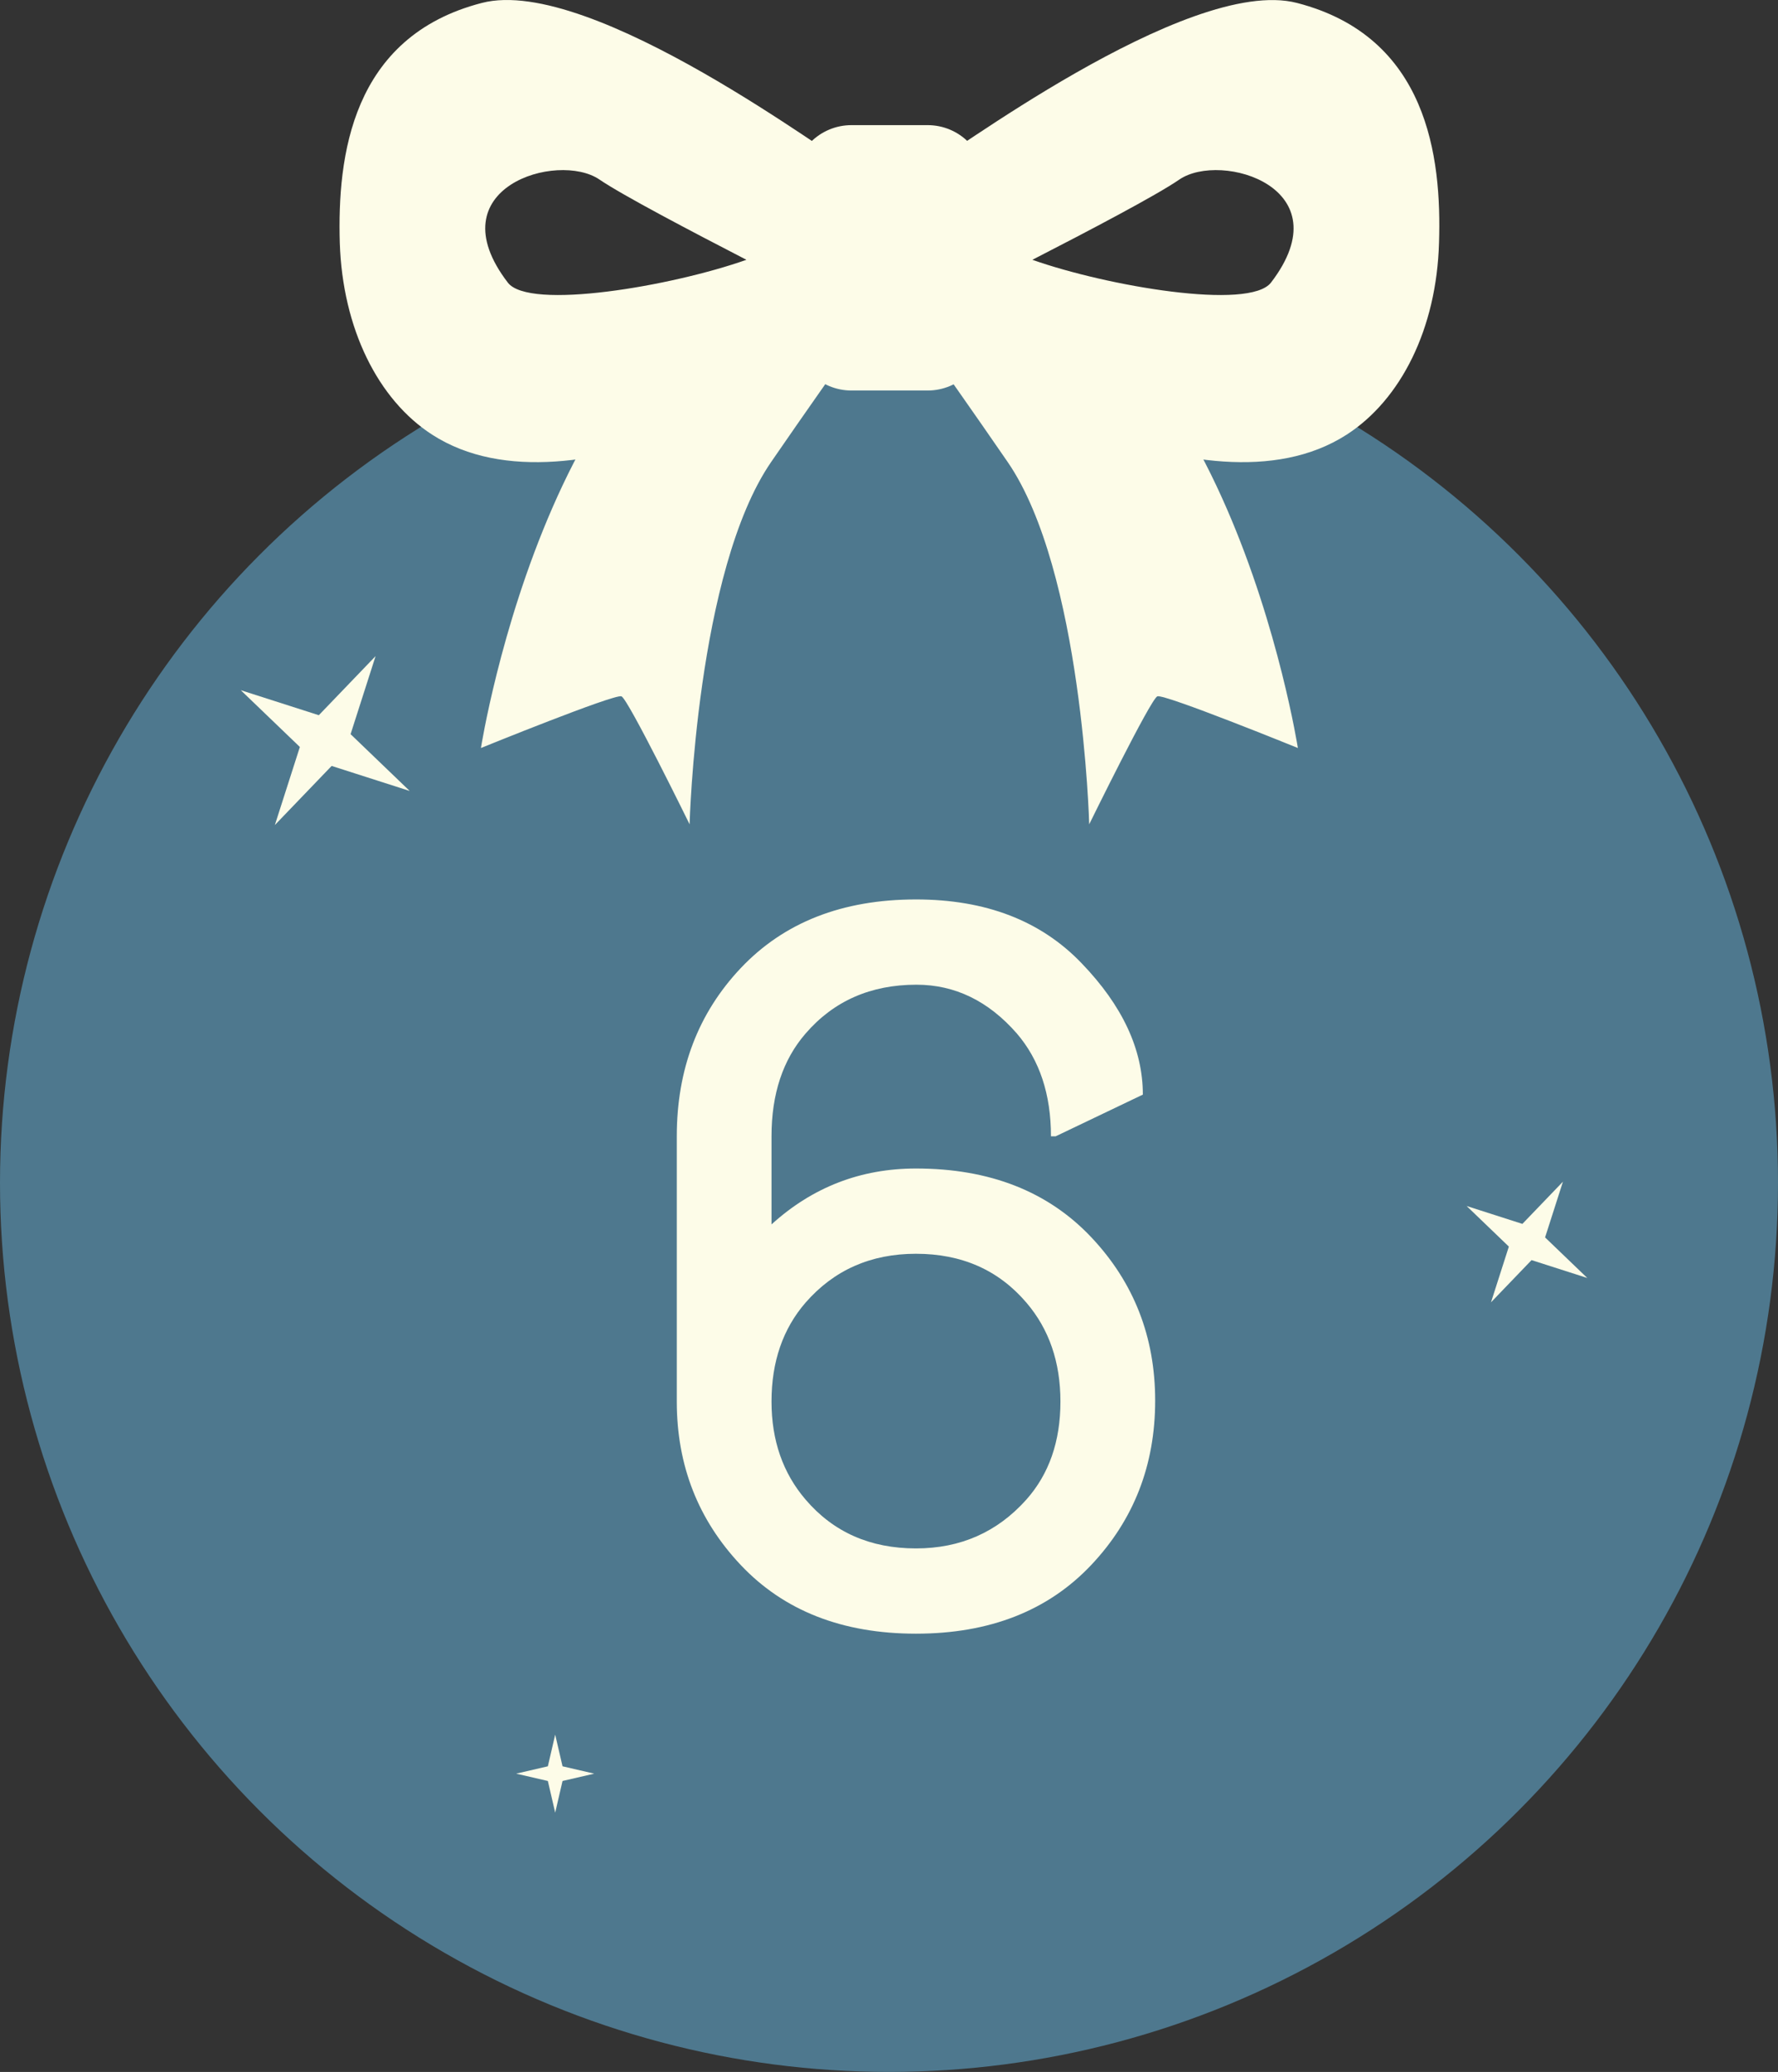 <?xml version="1.0" encoding="UTF-8"?> <svg xmlns="http://www.w3.org/2000/svg" width="775" height="903" viewBox="0 0 775 903" fill="none"><rect x="0" y="0" width="775" height="903" fill="#333333" stroke="none"/><circle cx="387.5" cy="515.5" r="387.5" fill="#4E788E"></circle><path d="M498.148 477.058L460.161 495.226H458.097C458.097 476.92 453.142 461.987 443.232 450.426C430.845 436.249 416.256 429.161 399.465 429.161C379.508 429.161 363.404 436.249 351.155 450.426C341.245 461.849 336.29 476.783 336.29 495.226V533.626C354.183 517.385 375.172 509.265 399.258 509.265C431.327 509.265 456.789 519.243 475.645 539.2C494.226 558.882 503.516 582.624 503.516 610.426C503.516 638.503 494.226 662.383 475.645 682.065C456.789 702.022 431.327 712 399.258 712C367.189 712 341.727 702.022 322.871 682.065C304.29 662.383 295 638.641 295 610.839V495.226C295 466.047 304.29 441.617 322.871 421.935C341.727 401.978 367.189 392 399.258 392C429.675 392 453.761 401.29 471.516 419.871C489.271 438.314 498.148 457.376 498.148 477.058ZM399.258 546.426C379.576 546.426 363.542 553.514 351.155 567.69C341.245 579.114 336.29 593.497 336.29 610.839C336.29 627.768 341.245 642.013 351.155 653.574C363.267 667.751 379.301 674.839 399.258 674.839C418.665 674.839 434.699 667.751 447.361 653.574C457.271 642.426 462.226 628.181 462.226 610.839C462.226 593.634 457.271 579.252 447.361 567.69C435.249 553.514 419.215 546.426 399.258 546.426Z" fill="#FDFCE8"></path><path d="M370.63 95.343C370.63 95.343 368.899 96.138 366.102 97.33L369.565 71.495C366.102 71.495 257.97 -11.176 210.029 1.278C153.034 15.984 147.041 68.448 148.106 105.809C149.305 143.17 164.752 174.171 188.323 189.407C250.779 229.682 363.039 156.021 370.23 153.106C368.632 149.529 370.63 95.21 370.63 95.21V95.343ZM221.348 123.164C189.655 81.829 243.055 65.798 261.299 78.252C271.419 85.141 300.983 100.642 325.353 113.228C292.727 124.754 230.671 135.353 221.348 123.164Z" fill="#FDFCE8"></path><path d="M405.121 153.106C412.178 156.02 524.572 229.683 587.028 189.407C610.598 174.171 626.179 143.302 627.244 105.809C628.443 68.448 622.317 15.984 565.321 1.278C517.514 -11.043 409.249 71.495 405.786 71.495L409.249 97.33C406.319 96.138 404.721 95.343 404.721 95.343C404.721 95.343 406.719 149.662 405.121 153.238V153.106ZM449.998 113.228C474.501 100.642 504.064 85.141 514.052 78.252C532.295 65.798 585.696 81.829 554.002 123.165C544.547 135.353 482.624 124.755 449.998 113.228Z" fill="#FDFCE8"></path><path d="M414.443 112.303C414.443 112.303 398.595 134.826 397.663 138.403C396.731 141.98 406.585 153.904 439.211 201.334C471.838 248.763 474.767 359.256 474.767 359.256C474.767 359.256 501.534 304.672 504.464 303.48C507.394 302.288 565.721 326.003 565.721 326.003C565.721 326.003 533.095 118.133 414.443 112.171V112.303Z" fill="#FDFCE8"></path><path d="M360.909 112.302C360.909 112.302 376.756 134.824 377.688 138.401C378.62 141.979 368.766 153.902 336.139 201.331C303.514 248.762 300.583 359.254 300.583 359.254C300.583 359.254 273.817 304.67 270.887 303.478C267.958 302.285 209.63 326 209.63 326C209.63 326 242.256 118.131 360.909 112.169V112.302Z" fill="#FDFCE8"></path><path d="M404.32 54.536H371.162C357.335 54.536 346.126 65.687 346.126 79.443V145.288C346.126 159.044 357.335 170.196 371.162 170.196H404.32C418.147 170.196 429.356 159.044 429.356 145.288V79.443C429.356 65.687 418.147 54.536 404.32 54.536Z" fill="#FDFCE8"></path><path d="M681.26 515.005L673.474 539.301L691.871 556.977L667.576 549.191L649.9 567.588L657.686 543.293L639.289 525.617L663.584 533.402L681.26 515.005Z" fill="#FDFCE8"></path><path d="M163.712 285.952L152.813 319.967L178.568 344.713L144.555 333.813L119.808 359.568L130.707 325.554L104.952 300.808L138.965 311.708L163.712 285.952Z" fill="#FDFCE8"></path><path d="M242 756L245.198 769.802L259 773L245.198 776.198L242 790L238.802 776.198L225 773L238.802 769.802L242 756Z" fill="#FDFCE8"></path></svg> 